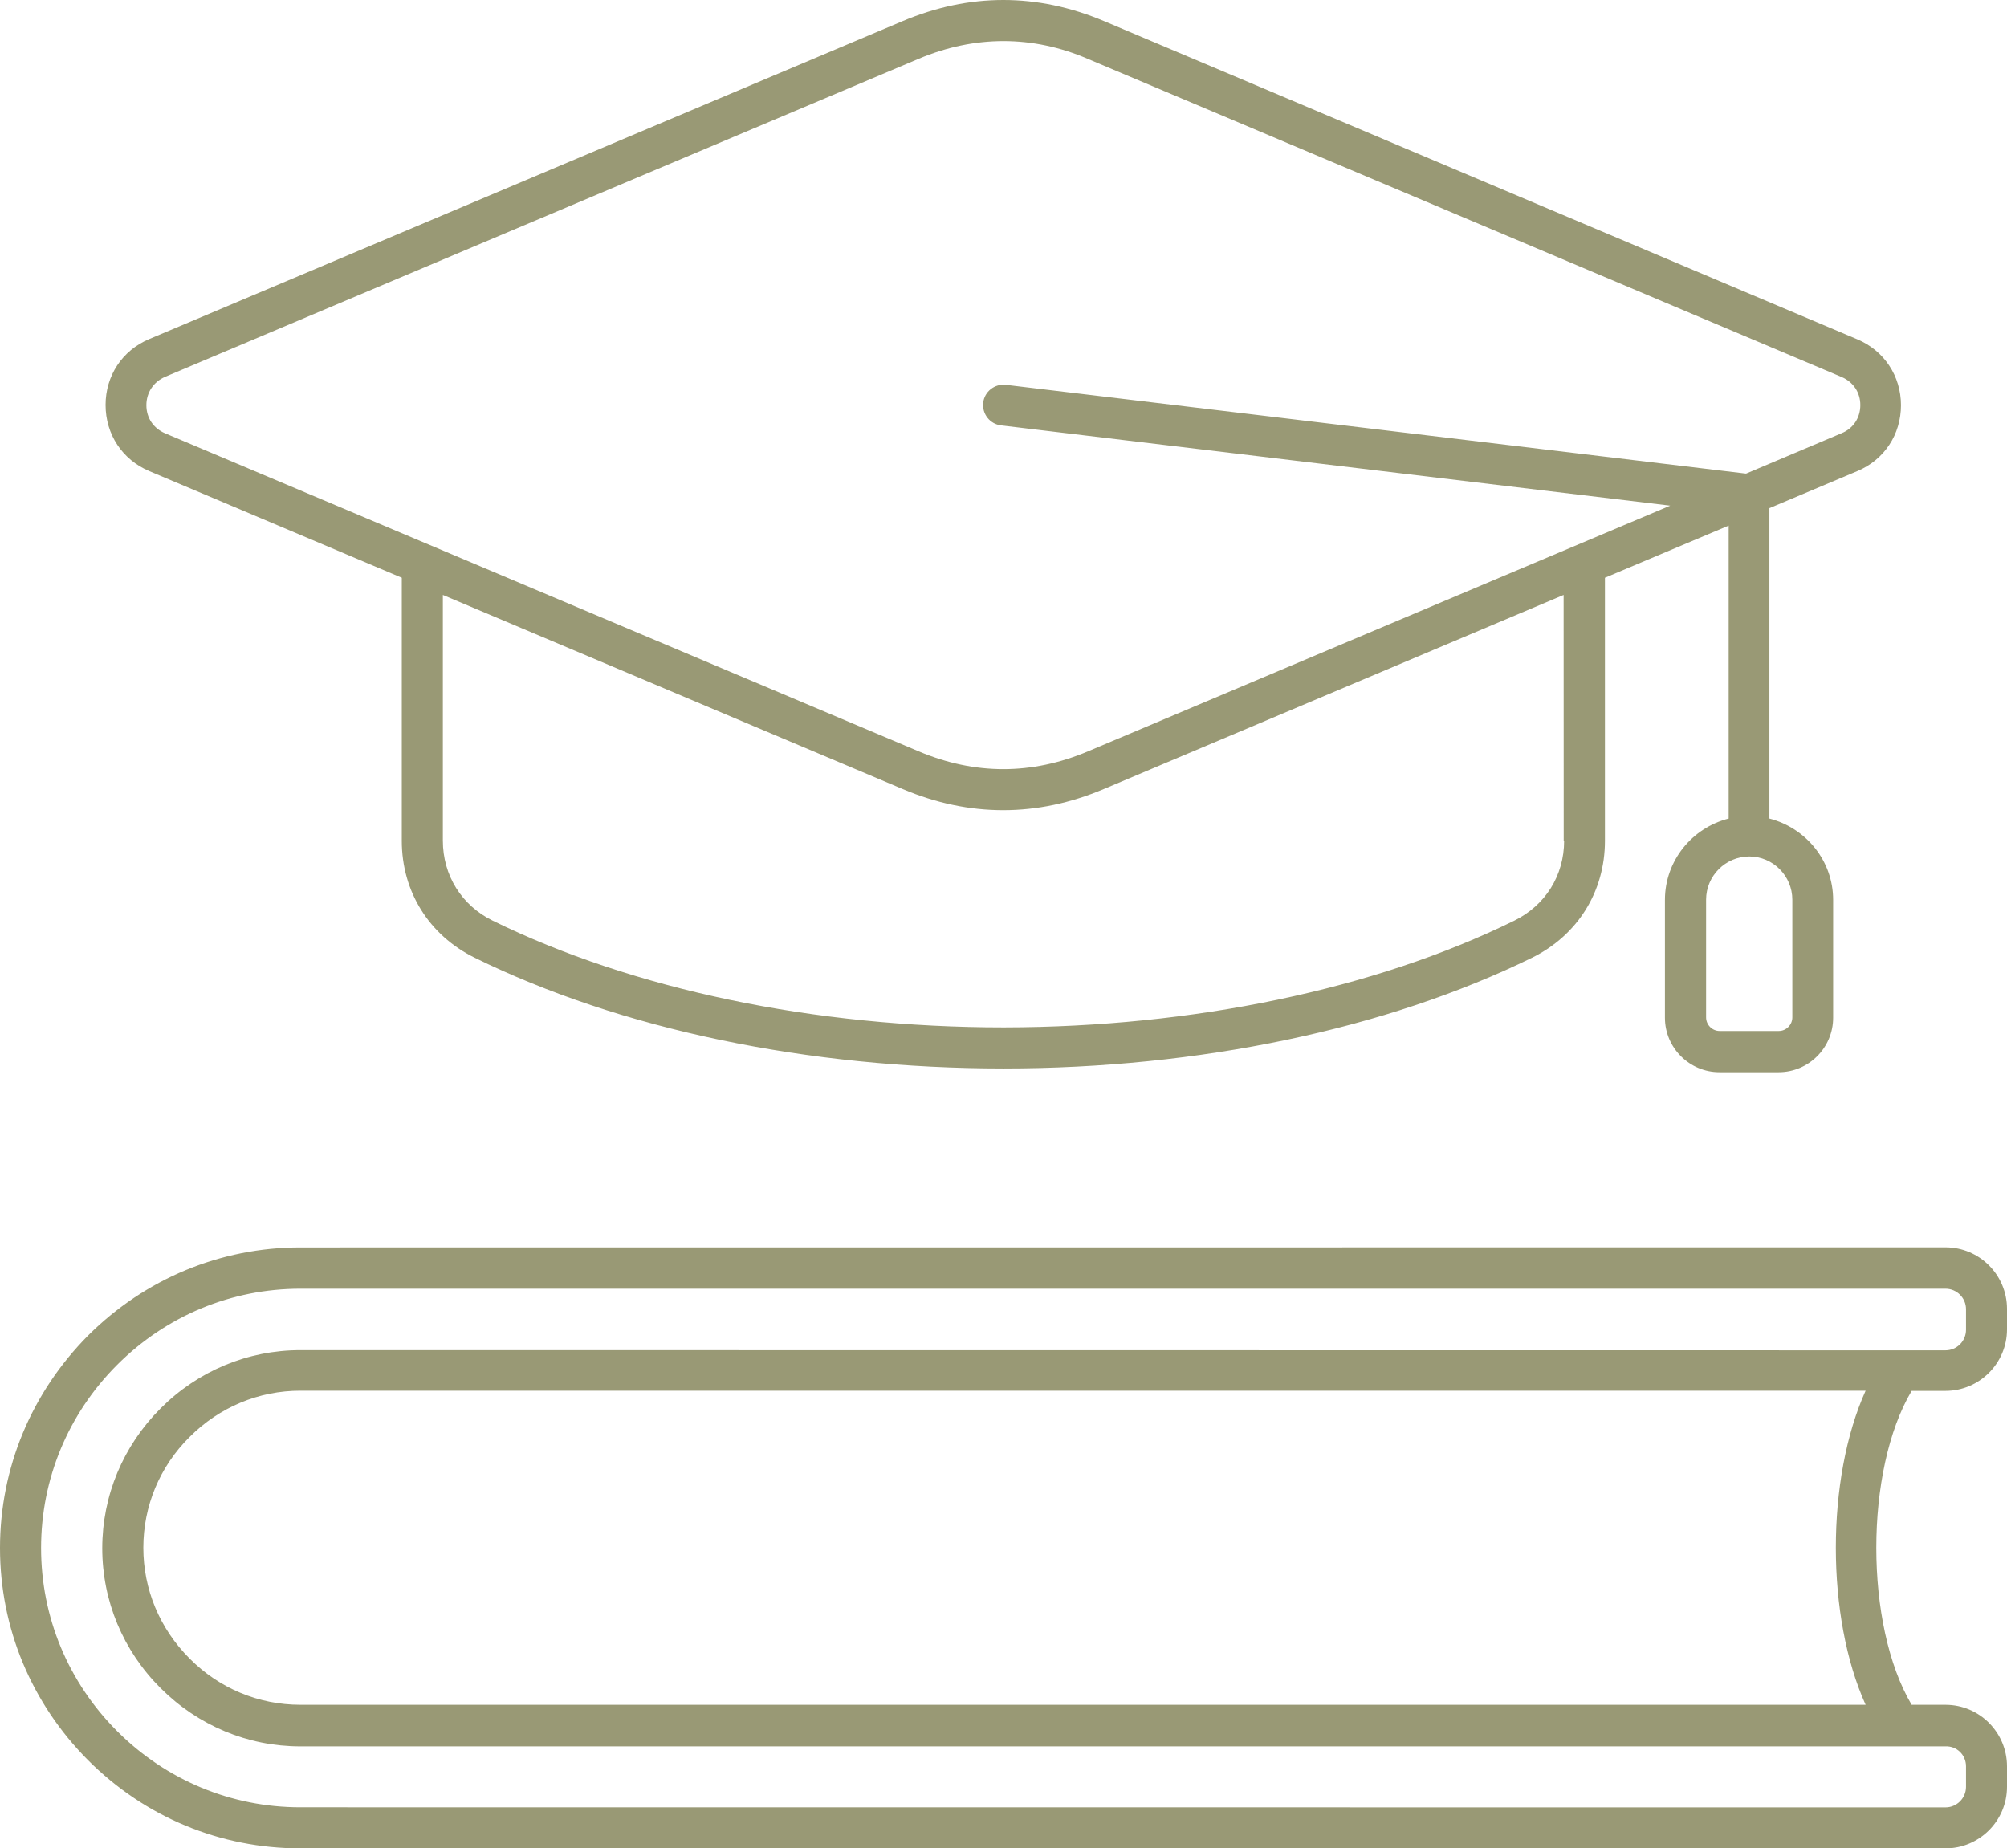 <svg width="772" height="711" viewBox="0 0 772 711" fill="none" xmlns="http://www.w3.org/2000/svg">
<path d="M57.395 181.201L154.55 222.238V323.423C154.55 342.958 165.039 359.74 182.575 368.394C238.561 395.926 310.803 411.003 385.896 411.003H386.159C461.189 411.003 533.334 395.828 589.321 368.394C606.857 359.741 617.346 342.959 617.346 323.423V222.238L664.941 202.179V314.868C650.911 318.408 640.422 331.06 640.422 346.17V391.468C640.422 403.038 649.83 412.445 661.4 412.445H684.148C695.719 412.445 705.127 403.038 705.127 391.468V346.17C705.127 331.06 694.638 318.474 680.608 314.868V195.466L714.435 181.208C724.826 176.849 731.218 167.114 731.218 155.872C731.218 144.63 724.76 134.895 714.435 130.535L424.675 8.113C399.009 -2.704 372.884 -2.704 347.219 8.113L57.391 130.435C47 134.794 40.608 144.529 40.608 155.771C40.608 167.112 47.07 176.842 57.395 181.201ZM689.429 346.065V391.363C689.429 394.214 687.069 396.574 684.217 396.574H661.469C658.617 396.574 656.257 394.214 656.257 391.363V346.065C656.257 336.921 663.731 329.447 672.876 329.447C681.956 329.447 689.429 336.92 689.429 346.065ZM601.647 323.351C601.647 336.79 594.436 348.262 582.439 354.162C528.649 380.58 458.927 395.1 386.258 395.198H385.996C313.227 395.198 243.511 380.612 189.555 354.162C177.558 348.295 170.347 336.725 170.347 323.351V228.853L347.219 303.519C360.068 308.96 372.983 311.647 385.898 311.647C398.813 311.647 411.727 308.96 424.577 303.519L601.449 228.853L601.482 323.351H601.647ZM63.521 144.944L353.348 22.622C364.165 18.066 375.08 15.804 385.995 15.804C396.911 15.804 407.826 18.066 418.544 22.688L708.372 145.01C712.896 146.944 715.583 150.975 715.583 155.827C715.583 160.678 712.896 164.807 708.372 166.643L671.627 182.18L386.91 148.026C382.616 147.535 378.683 150.616 378.191 154.91C377.699 159.203 380.78 163.136 385.074 163.628L642.453 194.504L418.539 289.003C396.905 298.147 374.976 298.147 353.342 289.003L63.515 166.68C58.991 164.746 56.303 160.715 56.303 155.864C56.303 150.98 59.063 146.878 63.521 144.944ZM735.321 535.02H748.334C761.347 535.02 772 524.433 772 511.355V503.456C772 490.443 761.413 479.791 748.334 479.791L115.545 479.824C84.733 479.824 55.79 491.918 33.893 513.715C12.095 535.708 0 564.65 0 595.461C0 626.271 12.095 655.213 33.893 677.108C55.79 699.004 84.733 711 115.545 711H748.334C761.347 711 772 700.413 772 687.335V679.436C772 666.423 761.413 655.771 748.334 655.771H735.321C717.194 625.223 717.194 565.571 735.321 535.02ZM756.234 679.435V687.334C756.234 691.694 752.693 695.234 748.334 695.234L115.545 695.201C89.027 695.201 63.952 684.81 45.071 665.931C26.191 647.052 15.8 621.977 15.8 595.461C15.8 568.944 26.191 543.87 45.071 524.991C63.952 506.111 89.028 495.721 115.545 495.721H748.334C752.693 495.721 756.234 499.261 756.234 503.62V511.52C756.234 515.879 752.693 519.419 748.334 519.419L115.545 519.353C95.32 519.353 76.178 527.318 61.755 541.773C47.332 556.195 39.334 575.336 39.334 595.56C39.334 615.784 47.299 634.925 61.755 649.347C76.178 663.77 95.32 671.767 115.545 671.767H748.334C752.693 671.57 756.234 675.076 756.234 679.435ZM115.54 655.77C99.511 655.77 84.334 649.477 72.928 637.972C61.423 626.468 55.129 611.357 55.129 595.363C55.129 579.334 61.423 564.159 72.928 552.753C84.433 541.248 99.544 534.955 115.54 534.955H717.617C702.342 568.78 702.342 621.977 717.617 655.767L115.54 655.77Z" fill="#999975"/>
</svg>

